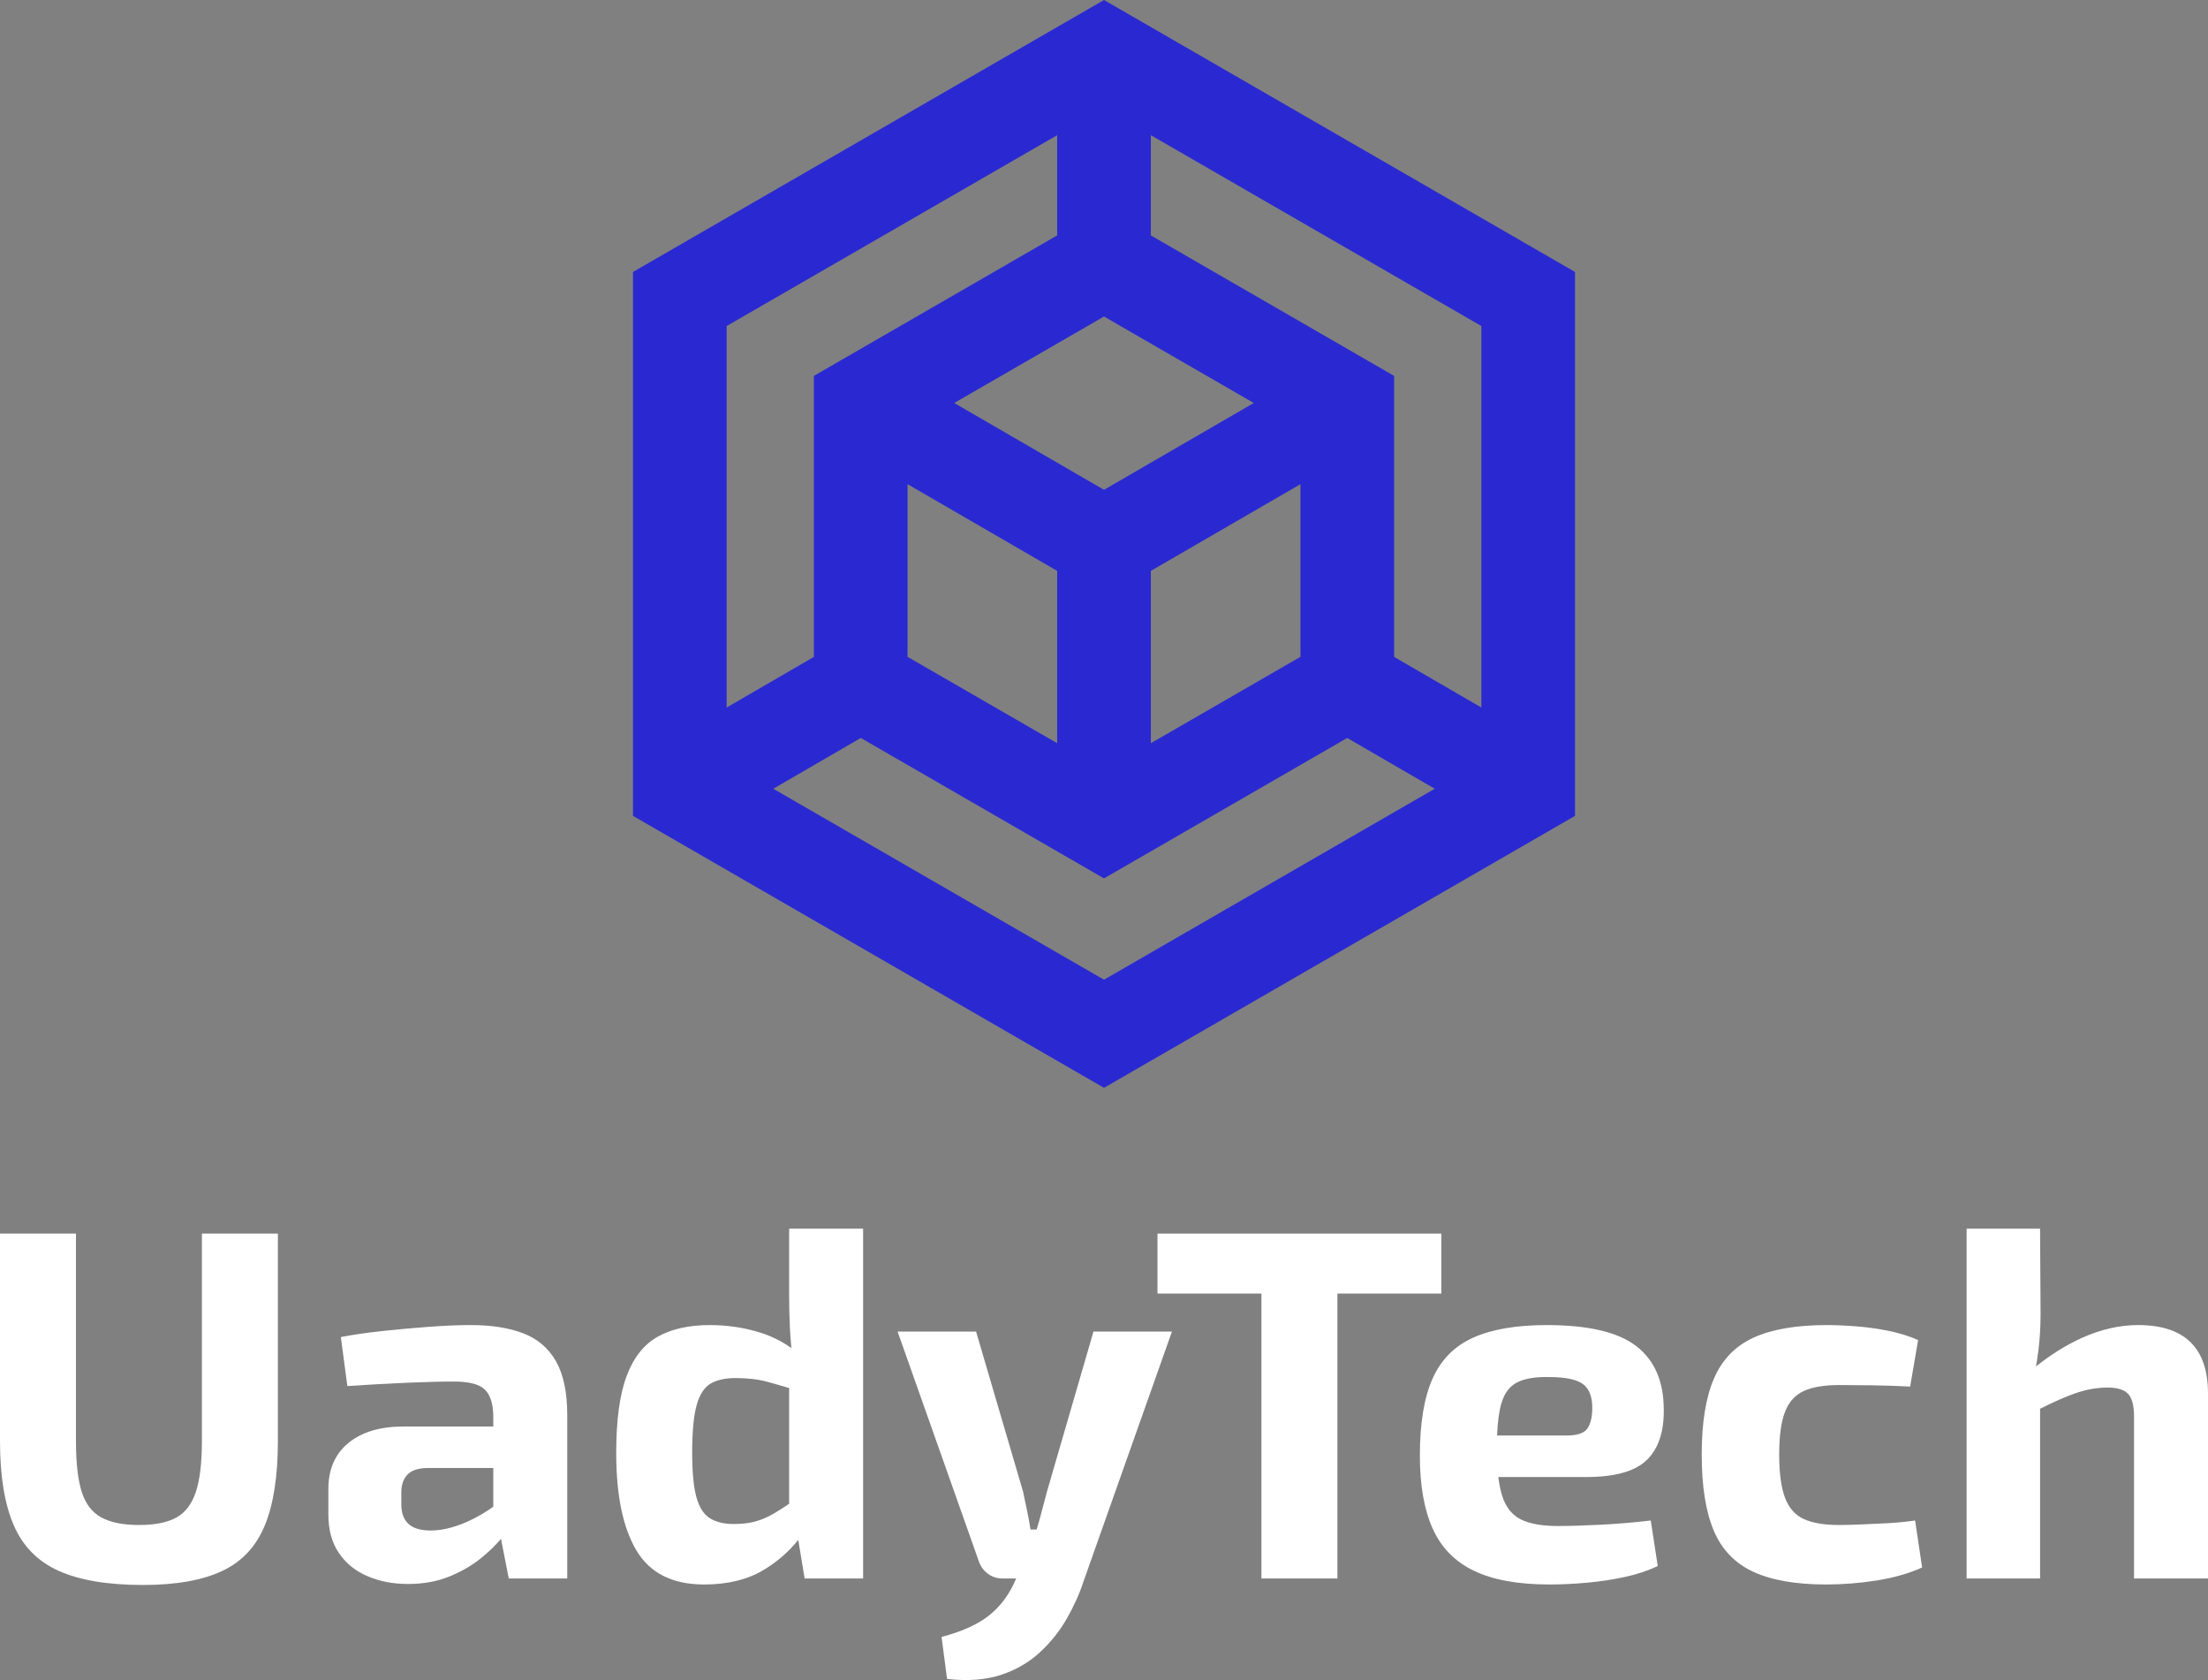 <svg xmlns="http://www.w3.org/2000/svg" id="Capa_1" viewBox="0 0 306.536 233.221"><rect x="0" y="0" width="306.536" height="233.221" fill="#808080" stroke="none"/><defs><style>      .st0 {        fill: #fff;      }      .st1 {        fill: #2a29d1;      }    </style></defs><g><path class="st0" d="M28.031,200.039c0,3.008-.277,5.354-.833,7.043-.555,1.689-1.457,2.879-2.706,3.573-1.249.693-2.983,1.041-5.204,1.041-2.175,0-3.91-.348-5.204-1.041-1.295-.694-2.209-1.884-2.74-3.573-.533-1.688-.798-4.035-.798-7.043v-28.794H0v28.794c0,4.857.636,8.755,1.908,11.691,1.272,2.938,3.365,5.055,6.279,6.349,2.914,1.295,6.8,1.943,11.657,1.943,4.579,0,8.245-.648,10.997-1.943,2.751-1.294,4.729-3.41,5.933-6.349,1.202-2.937,1.804-6.834,1.804-11.691v-28.794h-10.546v28.794Z"></path><path class="st0" d="M72.645,185.087c-1.989-.763-4.418-1.145-7.285-1.145-1.712,0-3.655.081-5.829.243-2.175.162-4.336.358-6.487.59s-4.059.509-5.724.832l.902,6.8c2.775-.185,5.481-.335,8.118-.451,2.637-.115,4.857-.173,6.661-.173,2.082,0,3.504.358,4.267,1.075.764.718,1.168,1.908,1.214,3.573v1.596h-12.489c-3.238,0-5.783.764-7.632,2.29-1.851,1.526-2.775,3.654-2.775,6.383v3.539c0,2.128.485,3.909,1.457,5.342.971,1.435,2.3,2.51,3.989,3.227,1.688.717,3.55,1.076,5.585,1.076,2.127,0,4.024-.337,5.689-1.007,1.666-.67,3.123-1.502,4.372-2.497,1.132-.901,2.084-1.824,2.874-2.764l1.08,5.504h8.118v-22.688c0-3.146-.521-5.631-1.561-7.459-1.041-1.827-2.557-3.122-4.545-3.886ZM67.926,209.545c-1.388.926-2.787,1.643-4.198,2.151-1.411.509-2.718.763-3.92.763-1.435,0-2.475-.312-3.123-.937-.648-.624-.971-1.515-.971-2.671v-1.666c0-1.017.266-1.826.798-2.428.531-.601,1.422-.925,2.671-.972h9.297v5.363c-.185.133-.365.27-.555.396Z"></path><path class="st0" d="M109.556,179.849c0,1.526.035,3.019.104,4.476.046.96.13,1.88.206,2.81-1.319-.934-2.759-1.659-4.334-2.151-2.221-.694-4.557-1.041-7.008-1.041-2.869,0-5.263.532-7.182,1.596-1.92,1.064-3.365,2.88-4.336,5.446-.971,2.567-1.457,6.141-1.457,10.721,0,5.874.937,10.385,2.81,13.529,1.874,3.146,5.006,4.719,9.402,4.719,3.237,0,5.967-.659,8.187-1.978,1.954-1.16,3.566-2.577,4.875-4.22l.884,5.364h8.118v-48.569h-10.269v9.298ZM107.614,209.996c-.879.532-1.759.926-2.637,1.18-.879.255-1.92.382-3.123.382-1.342,0-2.44-.266-3.295-.798-.856-.531-1.481-1.503-1.874-2.915-.394-1.41-.59-3.479-.59-6.209,0-2.915.208-5.111.625-6.592s1.063-2.475,1.943-2.983c.878-.509,2.035-.764,3.469-.764,1.665,0,3.133.174,4.406.521.93.253,1.952.549,3.018.864v16.075c-.701.462-1.363.889-1.942,1.239Z"></path><path class="st0" d="M145.357,207.047c-.277,1.065-.613,2.325-1.006,3.782-.143.529-.287,1.02-.433,1.491h-.85c-.139-.878-.301-1.757-.486-2.637-.186-.878-.369-1.757-.555-2.637l-6.521-22.202h-10.894l11.24,31.777c.231.74.647,1.343,1.249,1.805.6.463,1.295.693,2.082.693h1.896l-.094.208c-.879,2.035-2.105,3.678-3.678,4.927s-3.77,2.243-6.591,2.983l.764,5.828c2.867.323,5.353.139,7.458-.555,2.105-.694,3.908-1.735,5.412-3.123s2.752-2.948,3.748-4.684c.994-1.734,1.768-3.458,2.324-5.169l12.281-34.691h-10.895l-6.453,22.202Z"></path><polygon class="st0" points="200.102 179.571 200.102 171.245 185.67 171.245 175.124 171.245 160.692 171.245 160.692 179.571 175.124 179.571 175.124 219.12 185.67 219.12 185.67 179.571 200.102 179.571"></polygon><path class="st0" d="M228.619,202.676c1.619-1.571,2.405-3.908,2.359-7.008,0-3.885-1.261-6.811-3.781-8.776-2.521-1.966-6.673-2.949-12.454-2.949-4.21,0-7.61.579-10.2,1.734-2.591,1.157-4.475,3.053-5.654,5.689s-1.77,6.199-1.77,10.686c0,4.117.59,7.493,1.77,10.13s3.087,4.592,5.724,5.863,6.129,1.908,10.478,1.908c1.665,0,3.399-.082,5.203-.243,1.805-.163,3.562-.429,5.273-.798,1.711-.37,3.237-.878,4.579-1.526l-.971-6.314c-2.359.277-4.707.476-7.043.59-2.336.116-4.291.174-5.862.174-2.175,0-3.875-.301-5.101-.902-1.226-.601-2.093-1.676-2.602-3.227-.243-.739-.426-1.632-.553-2.671h12.209c3.979,0,6.776-.786,8.396-2.359ZM217.448,199.276h-9.608c.075-1.859.27-3.342.589-4.44.416-1.434,1.155-2.417,2.221-2.949,1.063-.531,2.543-.774,4.44-.729,2.174,0,3.712.312,4.614.937.901.625,1.353,1.747,1.353,3.365,0,1.203-.22,2.141-.659,2.811-.44.671-1.422,1.006-2.949,1.006Z"></path><path class="st0" d="M261.922,211.453c-1.342.069-2.591.128-3.746.174-1.157.046-2.105.069-2.845.069-2.082,0-3.725-.277-4.927-.833-1.203-.555-2.07-1.549-2.602-2.983-.532-1.434-.798-3.423-.798-5.967s.266-4.51.798-5.897c.531-1.388,1.398-2.359,2.602-2.915,1.202-.555,2.845-.832,4.927-.832,1.341,0,2.855.012,4.544.034,1.688.024,3.458.082,5.309.174l1.109-6.453c-1.249-.555-2.625-.981-4.128-1.283-1.504-.301-2.995-.509-4.476-.624s-2.845-.174-4.094-.174c-4.209,0-7.586.579-10.13,1.734-2.544,1.157-4.383,3.053-5.516,5.689-1.135,2.637-1.7,6.152-1.7,10.547s.555,7.909,1.665,10.546,2.938,4.545,5.481,5.725c2.543,1.18,5.921,1.77,10.13,1.77,2.312,0,4.649-.186,7.008-.556,2.359-.369,4.464-.971,6.314-1.804l-.972-6.522c-1.296.186-2.614.312-3.955.382Z"></path><path class="st0" d="M296.822,183.942c-2.545,0-5.135.59-7.771,1.77-2.162.967-4.292,2.304-6.392,3.972.115-.655.222-1.363.321-2.133.208-1.619.312-3.331.312-5.135l-.069-11.865h-10.199v48.569h10.199v-23.561c1.853-.93,3.461-1.643,4.788-2.111,1.571-.556,3.098-.833,4.579-.833,1.341,0,2.29.29,2.845.867.555.579.833,1.631.833,3.157v22.48h10.269v-25.672c0-6.337-3.238-9.506-9.714-9.506Z"></path></g><path class="st1" d="M153.268,0l-65.39,37.752v75.506l65.389,37.752,65.391-37.752V37.752L153.268,0ZM205.658,98.218l-12.115-7.03v-39.009l-33.775-19.5v-13.915s45.891,26.495,45.891,26.495v52.96ZM153.267,43.936l20.794,12.006-20.794,12.051-20.793-12.051,20.793-12.006ZM125.993,67.21l20.775,12.041v23.921s-20.775-11.995-20.775-11.995v-23.967ZM159.768,79.251l20.775-12.04v23.967l-20.775,11.994v-23.922ZM146.768,18.764v13.914s-33.775,19.5-33.775,19.5v39.01l-12.115,7.031v-52.959l45.89-26.495ZM107.353,109.491l12.148-7.05,33.766,19.495,33.767-19.494,12.148,7.049-45.915,26.508-45.914-26.508Z"></path></svg>